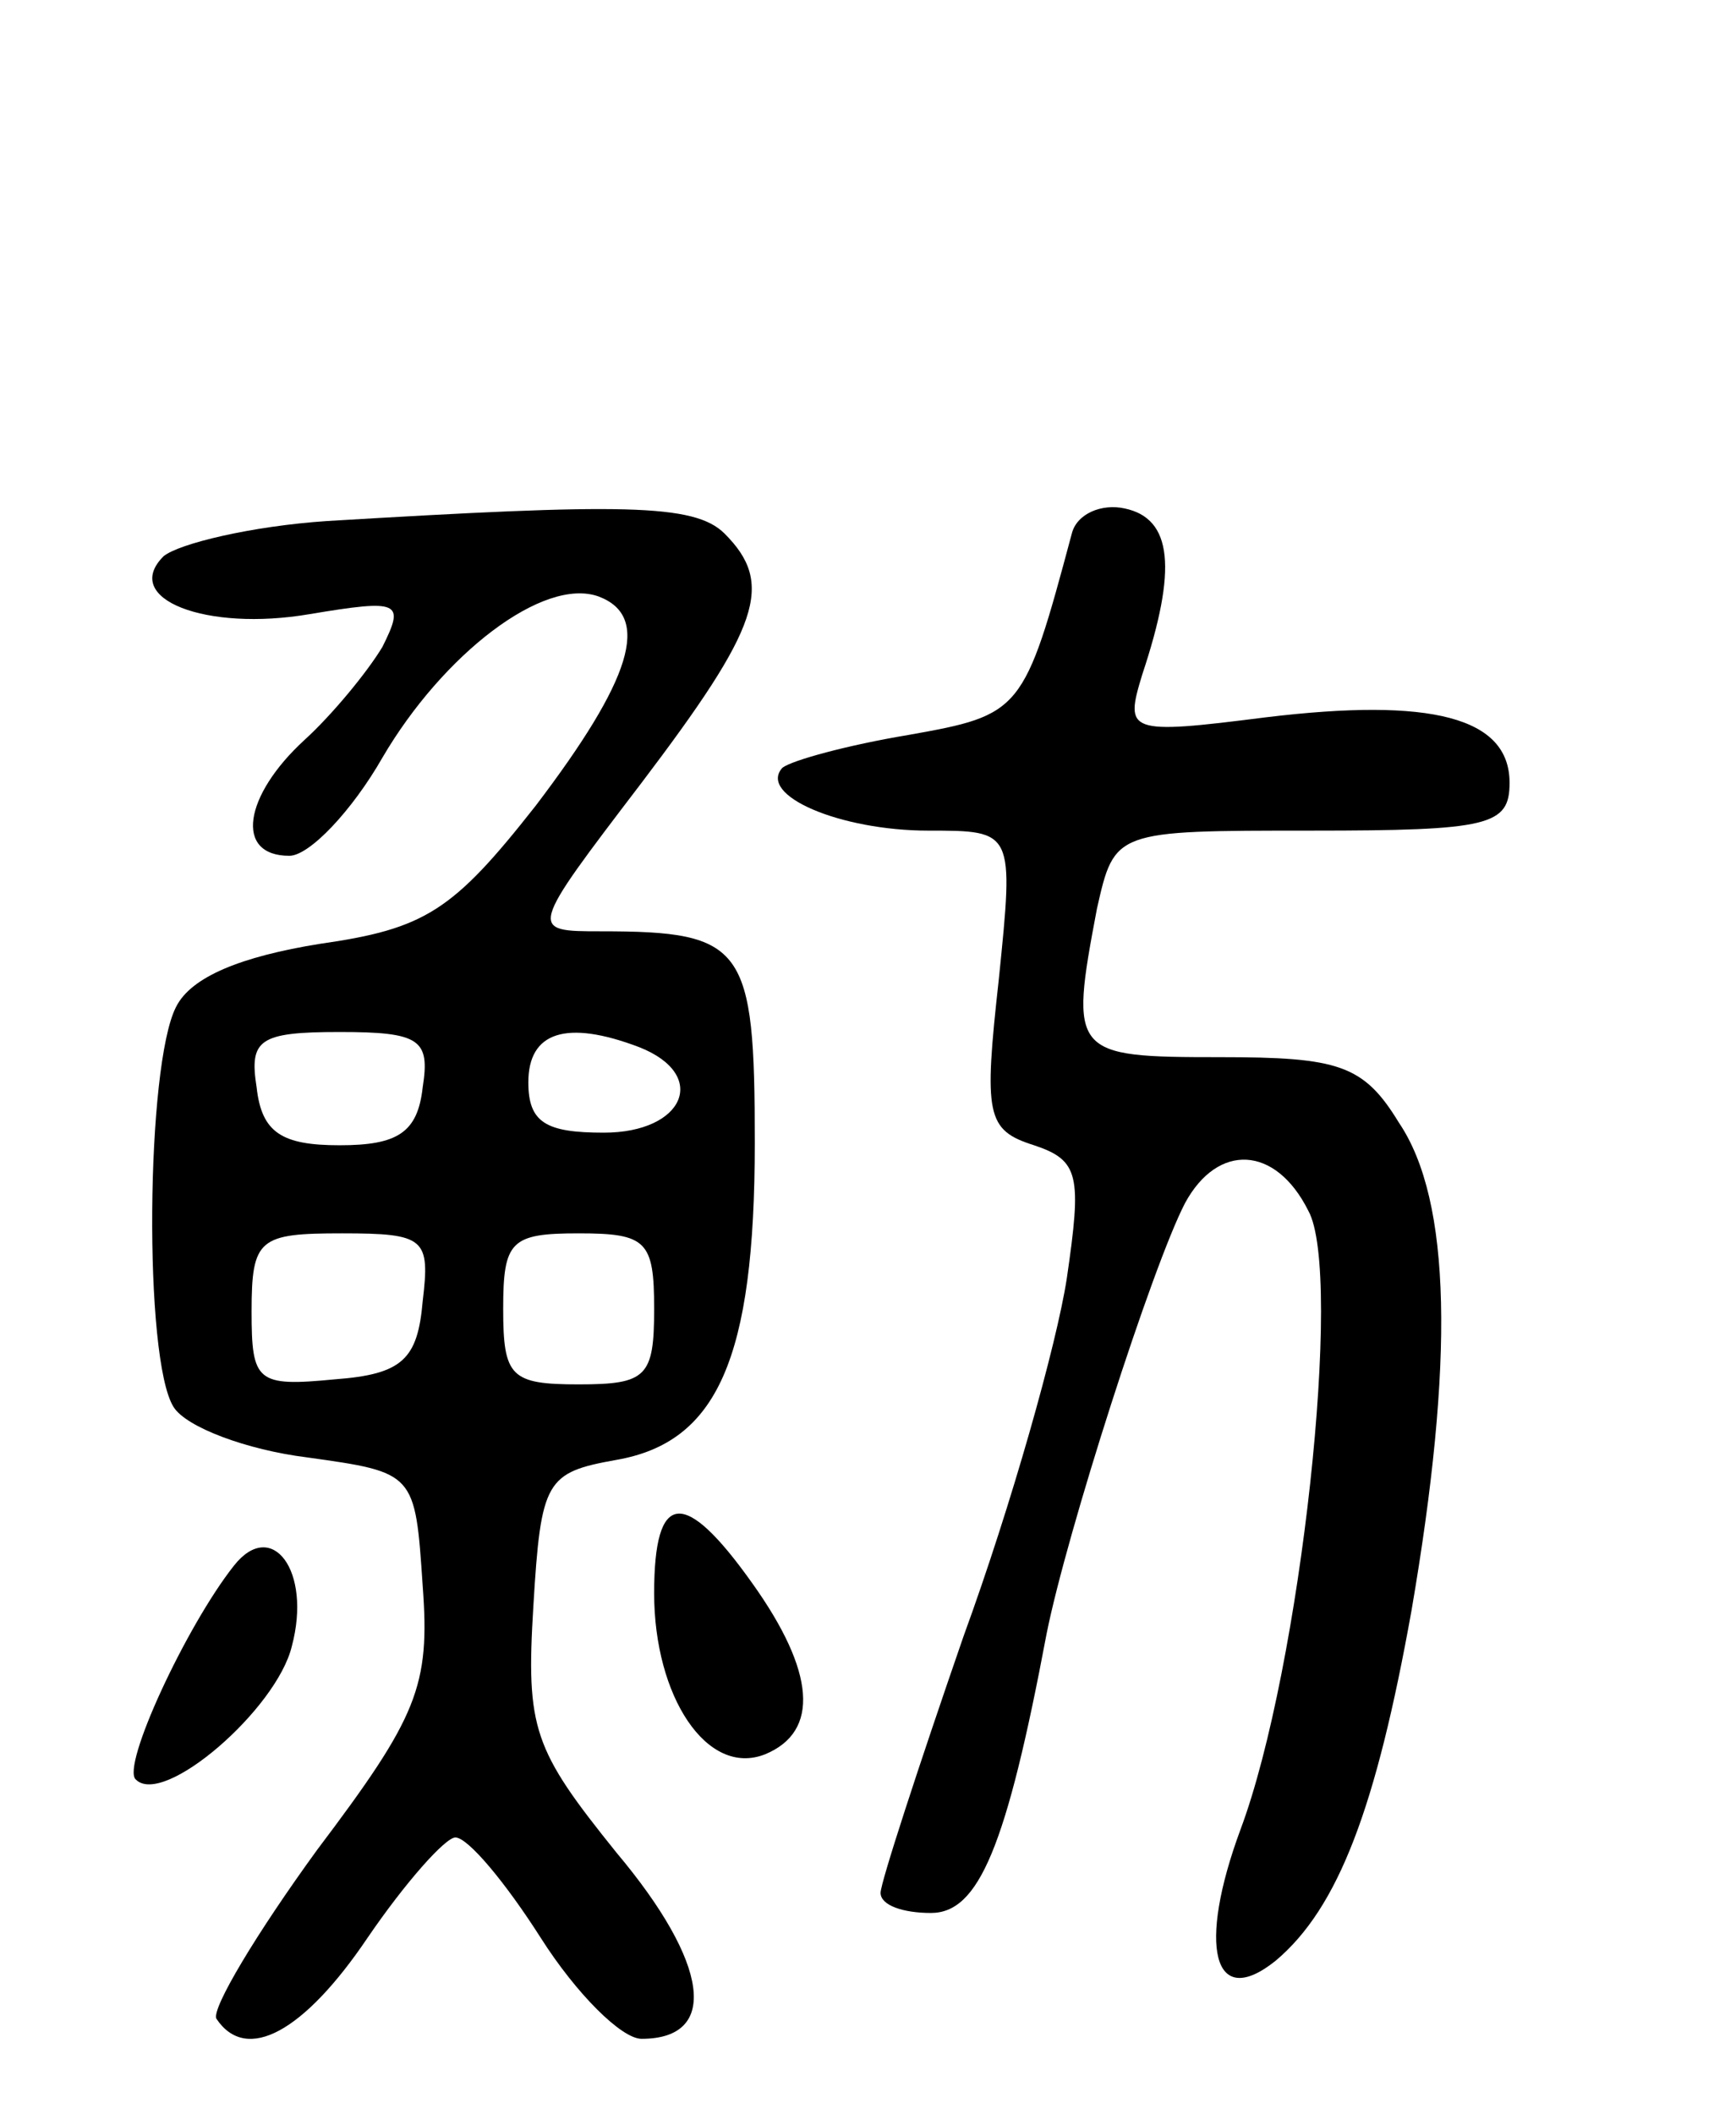 <svg version="1.0" xmlns="http://www.w3.org/2000/svg" width="69" height="84" viewBox="0 0 69 84" ><g transform="translate(0,84) scale(0.1,-0.1)" ><path d="M130 633 c-30 -2 -59 -9 -65 -14 -17 -17 17 -30 58 -23 36 6 38 5 29 -13 -6 -10 -20 -27 -31 -37 -24 -22 -28 -46 -6 -46 8 0 25 18 37 39 24 41 64 72 86 64 21 -8 13 -33 -25 -83 -33 -42 -44 -49 -86 -55 -31 -5 -51 -13 -57 -25 -12 -23 -13 -140 -1 -159 5 -8 29 -17 53 -20 43 -6 43 -6 46 -51 3 -40 -2 -52 -42 -105 -24 -33 -42 -63 -40 -67 12 -18 35 -5 60 32 15 22 31 40 35 40 5 0 20 -18 34 -40 14 -22 32 -40 40 -40 31 0 27 30 -10 74 -33 41 -36 49 -33 98 3 50 5 53 33 58 40 7 55 40 55 126 0 78 -4 84 -61 84 -29 0 -29 0 16 59 47 62 53 79 33 99 -12 12 -41 12 -158 5z m38 -225 c-2 -18 -10 -23 -33 -23 -23 0 -31 5 -33 23 -3 19 1 22 33 22 32 0 36 -3 33 -22z m86 16 c28 -11 18 -34 -14 -34 -23 0 -30 4 -30 20 0 20 15 25 44 14z m-86 -101 c-2 -23 -8 -29 -35 -31 -31 -3 -33 -1 -33 27 0 29 3 31 36 31 33 0 35 -2 32 -27z m92 -3 c0 -27 -3 -30 -30 -30 -27 0 -30 3 -30 30 0 27 3 30 30 30 27 0 30 -3 30 -30z"/><path d="M426 628 c-19 -71 -20 -72 -65 -80 -24 -4 -46 -10 -50 -13 -10 -11 23 -25 58 -25 34 0 34 0 28 -59 -6 -54 -5 -60 14 -66 18 -6 19 -12 13 -53 -4 -26 -22 -90 -41 -142 -18 -52 -33 -98 -33 -102 0 -5 9 -8 20 -8 19 0 30 26 46 111 8 40 42 146 55 171 13 24 36 23 49 -3 14 -25 -3 -182 -27 -246 -17 -46 -11 -72 14 -52 25 21 40 61 54 139 17 99 16 163 -5 194 -14 23 -24 26 -71 26 -59 0 -60 1 -49 59 7 31 7 31 85 31 71 0 79 2 79 19 0 26 -31 34 -97 26 -55 -7 -56 -6 -49 17 14 42 12 62 -7 66 -9 2 -19 -2 -21 -10z"/><path d="M260 207 c0 -41 21 -73 44 -64 22 9 20 33 -5 68 -27 38 -39 37 -39 -4z"/><path d="M93 218 c-19 -24 -45 -80 -39 -85 11 -11 56 28 62 53 8 30 -8 51 -23 32z"/></g></svg> 
